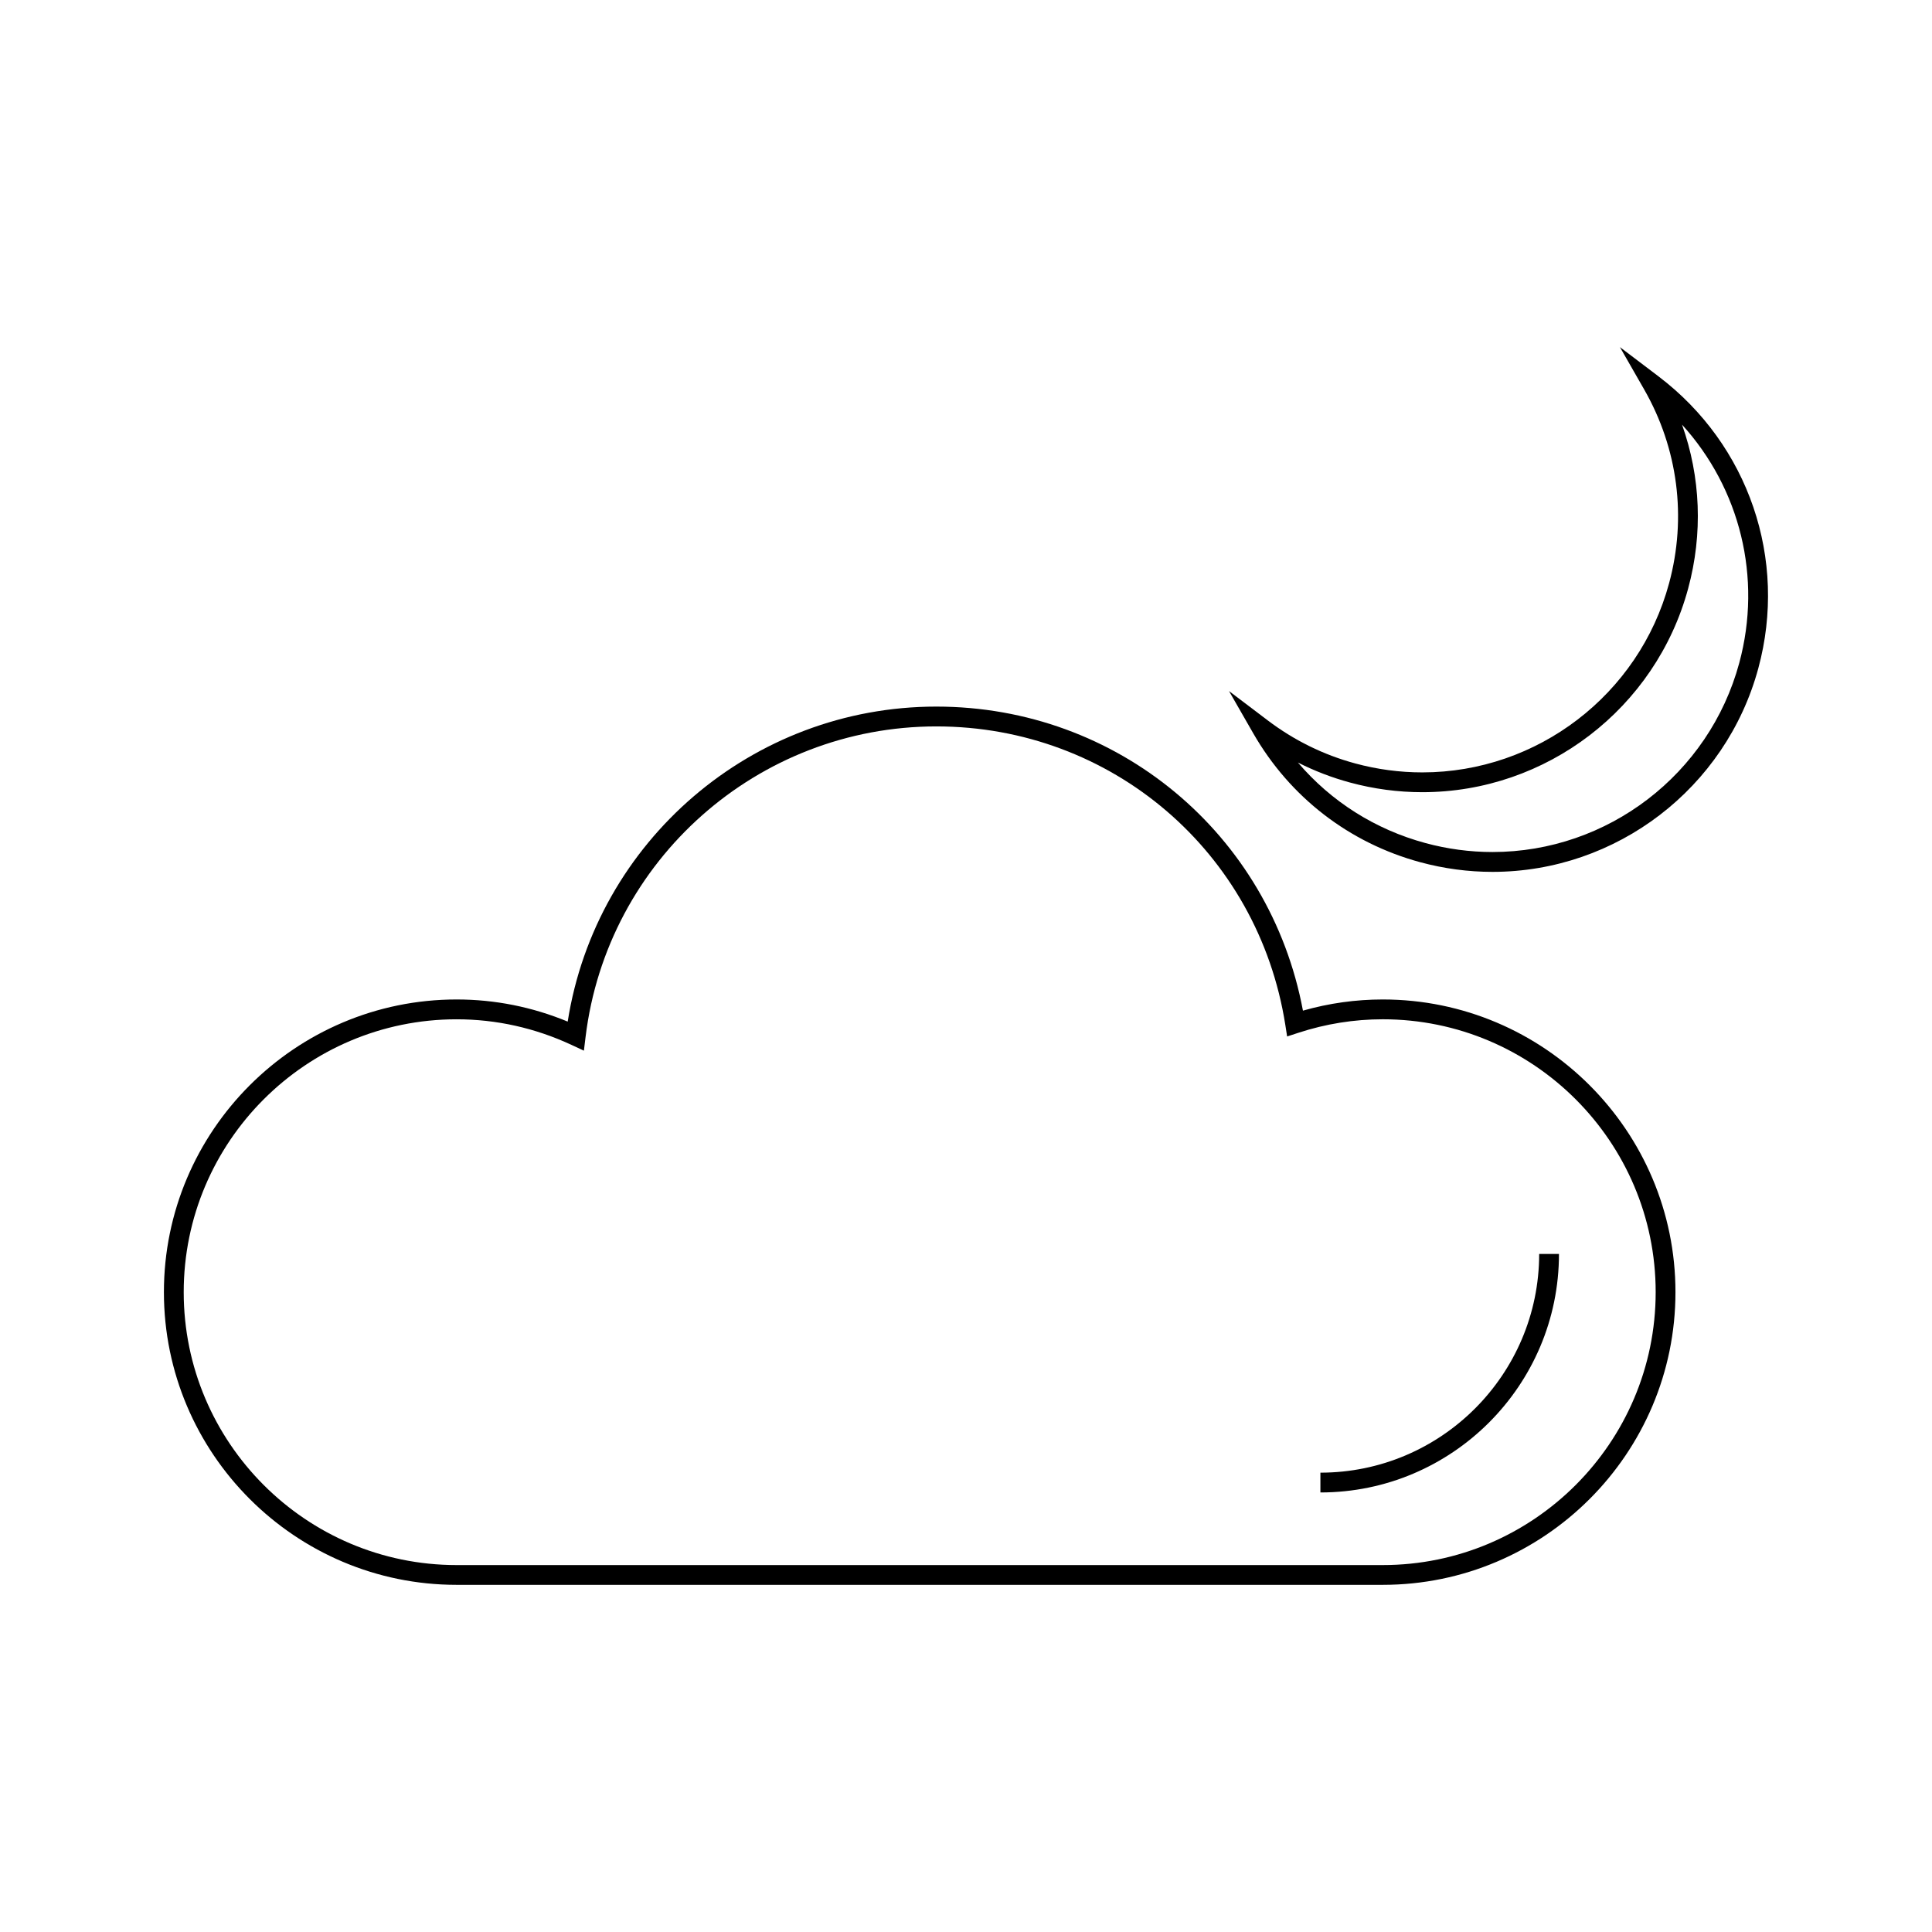 <?xml version="1.0" encoding="UTF-8"?>
<!-- Uploaded to: SVG Find, www.svgfind.com, Generator: SVG Find Mixer Tools -->
<svg fill="#000000" width="800px" height="800px" version="1.1" viewBox="144 144 512 512" xmlns="http://www.w3.org/2000/svg">
 <g>
  <path d="m510.45 408.87c-7.152 0-14.258 0.992-21.156 2.961-8.781-46.875-49.164-80.578-97.156-80.578-48.781 0-90.172 35.645-97.691 83.48-9.422-3.894-19.309-5.863-29.438-5.863-42.77 0-77.57 34.793-77.57 77.559 0 42.77 34.801 77.57 77.57 77.57h245.44c42.766 0 77.566-34.801 77.566-77.57 0.004-42.762-34.797-77.559-77.562-77.559zm0 149.89h-245.44c-39.879 0-72.324-32.441-72.324-72.324 0-39.875 32.441-72.312 72.324-72.312 10.523 0 20.766 2.289 30.449 6.785l3.281 1.527 0.438-3.59c5.688-46.945 45.664-82.34 92.969-82.34 46.398 0 85.289 33.277 92.48 79.125l0.477 3.043 2.938-0.961c7.273-2.383 14.816-3.594 22.414-3.594 39.879 0 72.316 32.441 72.316 72.312-0.008 39.883-32.445 72.328-72.324 72.328z"/>
  <path d="m493.92 534.27v5.246c34.863 0 63.223-28.352 63.223-63.211h-5.246c-0.008 31.961-26.016 57.965-57.977 57.965z"/>
  <path d="m583.56 243.77-10.266-7.781 6.406 11.184c8.996 15.695 11.348 33.961 6.617 51.426-7.981 29.492-34.879 50.094-65.391 50.094-5.973 0-11.945-0.793-17.766-2.371-8.398-2.273-16.195-6.109-23.195-11.41l-10.27-7.781 6.414 11.18c9.719 16.945 25.449 29.086 44.281 34.188 6.262 1.695 12.699 2.555 19.133 2.555 32.879 0 61.852-22.195 70.453-53.965 7.82-28.875-2.551-59.215-26.418-77.316zm21.359 75.93c-7.981 29.492-34.879 50.098-65.391 50.094-5.973 0-11.945-0.797-17.766-2.371-13.352-3.609-25.023-11.043-33.801-21.344 4.41 2.234 9.027 4.008 13.828 5.305 6.266 1.699 12.707 2.555 19.133 2.555 32.883 0 61.852-22.195 70.453-53.965 3.938-14.527 3.32-29.562-1.621-43.441 15.363 16.906 21.293 40.527 15.164 63.168z"/>
 </g>
</svg>